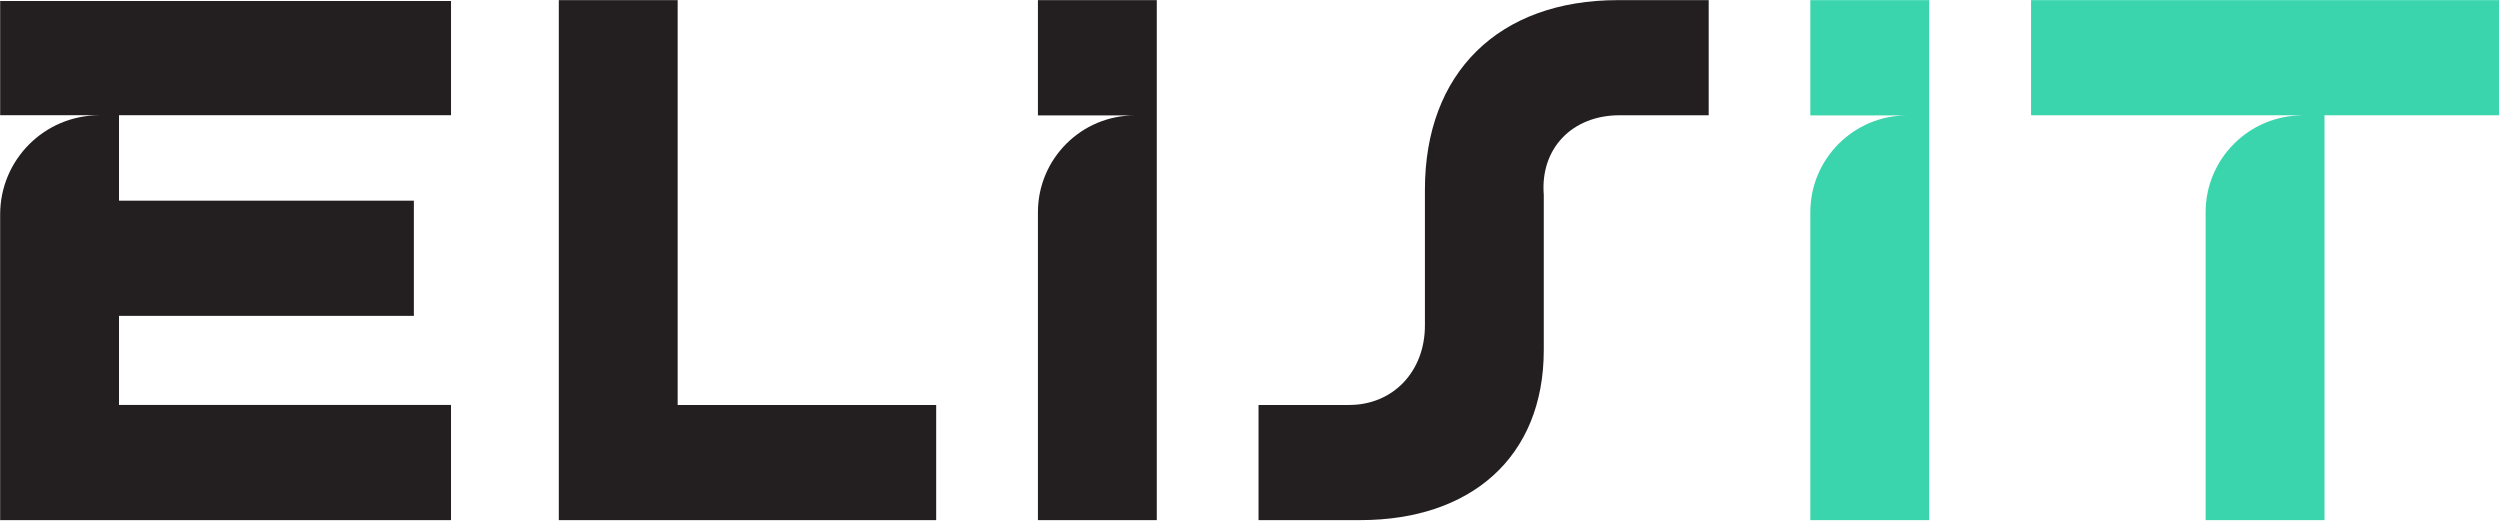 <?xml version="1.0" encoding="UTF-8" standalone="no"?>
<!DOCTYPE svg PUBLIC "-//W3C//DTD SVG 1.1//EN" "http://www.w3.org/Graphics/SVG/1.1/DTD/svg11.dtd">
<svg width="100%" height="100%" viewBox="0 0 1670 348" version="1.1" xmlns="http://www.w3.org/2000/svg" xmlns:xlink="http://www.w3.org/1999/xlink" xml:space="preserve" xmlns:serif="http://www.serif.com/" style="fill-rule:evenodd;clip-rule:evenodd;stroke-linejoin:round;stroke-miterlimit:2;">
    <g transform="matrix(1,0,0,1,-12975,-1066.5)">
        <g transform="matrix(4.167,0,0,4.167,11839.1,0)">
            <g transform="matrix(1,0,0,1,562.802,339.317)">
                <path d="M0,-83.358L0,-64.878L15.555,-64.878C6.969,-64.891 0,-57.936 0,-49.349L0,0L19.054,0L19.054,-83.358L0,-83.358Z" style="fill:rgb(58,213,173);fill-rule:nonzero;"/>
            </g>
        </g>
        <g transform="matrix(4.167,0,0,4.167,11839.1,0)">
            <g transform="matrix(1,0,0,1,438.981,339.317)">
                <path d="M0,-83.358L0,-64.878L15.555,-64.878C6.969,-64.891 0,-57.936 0,-49.349L0,0L19.054,0L19.054,-83.358L0,-83.358Z" style="fill:rgb(35,31,32);fill-rule:nonzero;"/>
            </g>
        </g>
        <g transform="matrix(4.167,0,0,4.167,11839.1,0)">
            <g transform="matrix(1,0,0,1,598.187,339.317)">
                <path d="M0,-83.358L0,-64.9L43.043,-64.9C43.189,-64.897 43.331,-64.878 43.478,-64.878L43.539,-64.878C34.952,-64.891 27.984,-57.936 27.984,-49.349L27.984,0L47.038,0L47.038,-64.9L75.021,-64.9L75.021,-83.358L0,-83.358Z" style="fill:rgb(58,213,173);fill-rule:nonzero;"/>
            </g>
        </g>
        <g transform="matrix(4.167,0,0,4.167,11839.1,0)">
            <g transform="matrix(1,0,0,1,474.345,255.96)">
                <path d="M0,83.358L0,64.899L14.528,64.899C21.554,64.899 26.674,59.542 26.674,52.158L26.674,30.365C26.674,11.67 38.464,0 57.636,0L72.165,0L72.165,18.457L57.875,18.457C50.252,18.457 45.132,23.816 45.728,31.2L45.728,56.088C45.728,73.355 33.938,83.358 16.314,83.358L0,83.358Z" style="fill:rgb(35,31,32);fill-rule:nonzero;"/>
            </g>
        </g>
        <g transform="matrix(4.167,0,0,4.167,11839.1,0)">
            <g transform="matrix(1,0,0,1,362.176,255.96)">
                <path d="M0,83.358L0,0L19.052,0L19.052,64.899L60.495,64.899L60.495,83.358L0,83.358Z" style="fill:rgb(35,31,32);fill-rule:nonzero;"/>
            </g>
        </g>
        <g transform="matrix(4.167,0,0,4.167,11839.1,0)">
            <g transform="matrix(1,0,0,1,291.671,321.002)">
                <path d="M0,-32.89L0,-46.596L53.224,-46.596L53.224,-64.901L-19.051,-64.901L-19.051,-46.596L-3.21,-46.596L-3.217,-46.587C-11.965,-46.55 -19.052,-39.452 -19.052,-30.691L-19.052,18.316L53.223,18.316L53.223,-0.144L0,-0.144L0,-14.432L47.27,-14.432L47.27,-32.89L0,-32.89Z" style="fill:rgb(35,31,32);fill-rule:nonzero;"/>
            </g>
        </g>
    </g>
</svg>
